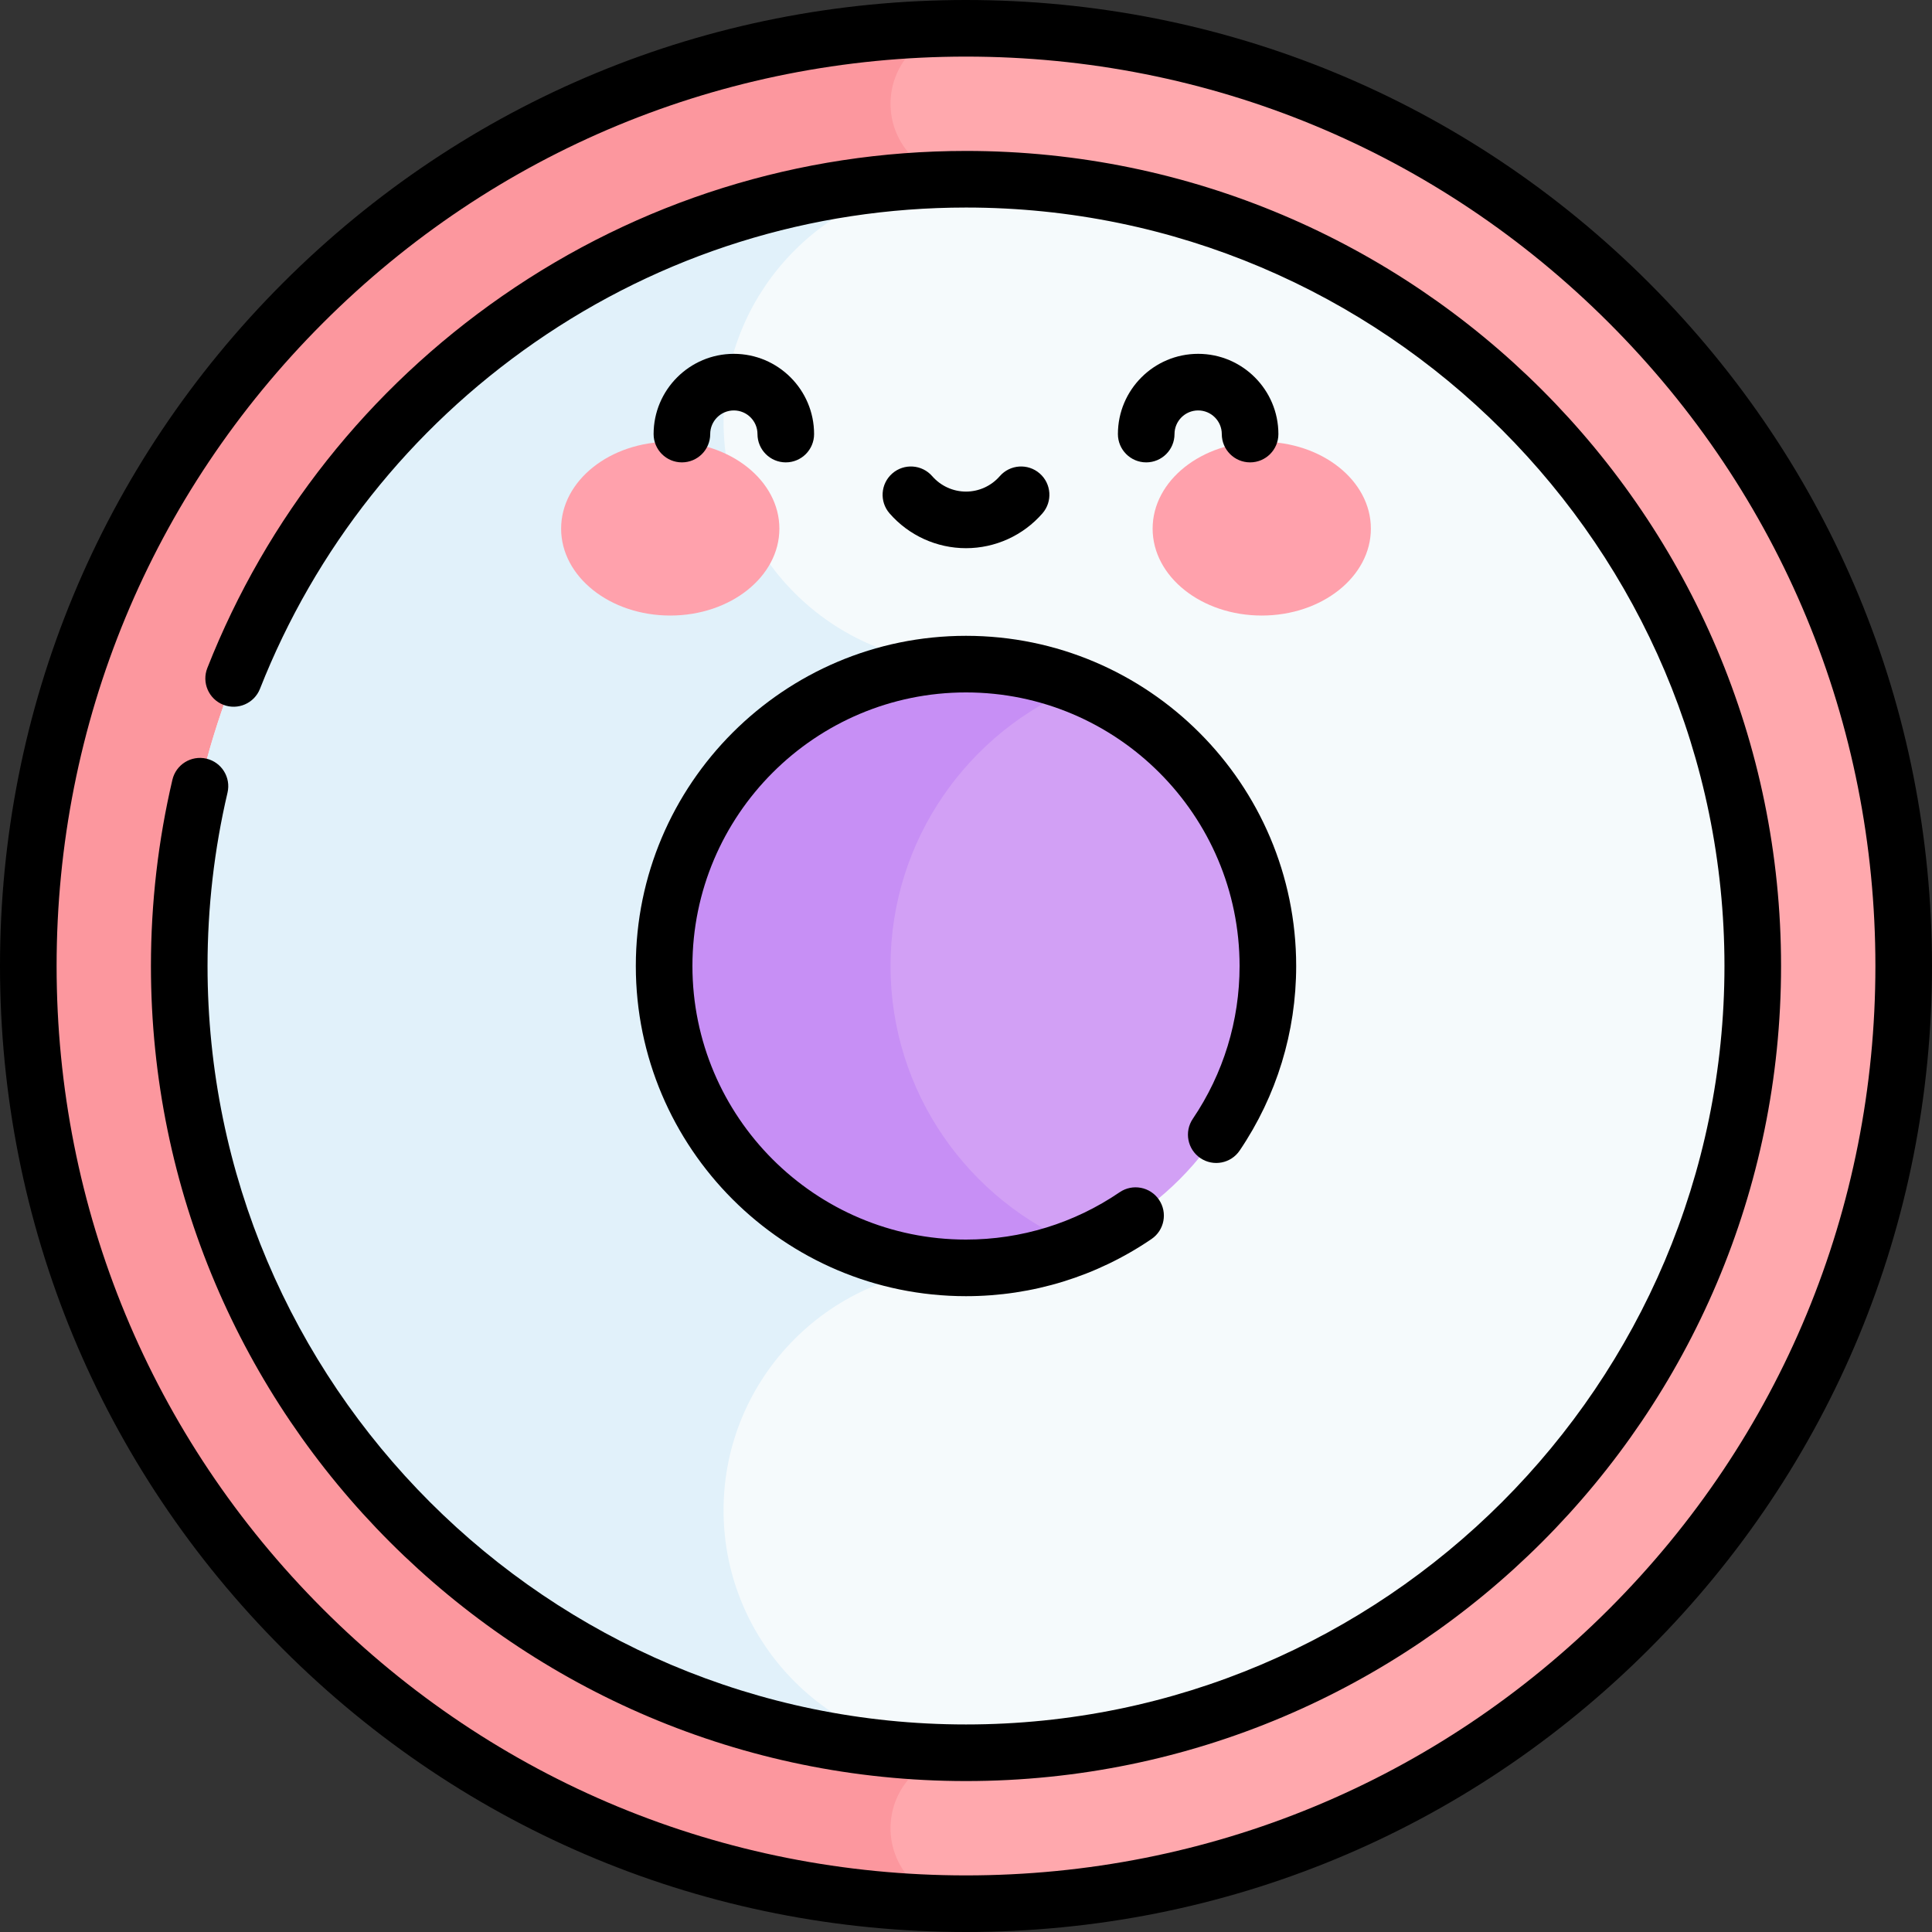 <svg id="fi_10216970" enable-background="new 0 0 512 512" height="512" viewBox="0 0 512 512" width="512" xmlns="http://www.w3.org/2000/svg"><rect x="0" y="0" width="512" height="512" fill="#333333" stroke="none"/><g><g><circle cx="256" cy="256" fill="#ffa8ad" r="248.5"></circle></g><g><path d="m256 7.5c-137.243 0-248.5 111.257-248.5 248.5s111.257 248.5 248.5 248.5c-11.046 0-20-8.954-20-20s8.954-20 20-20v-417c-11.046 0-20-8.954-20-20s8.954-20 20-20z" fill="#fc979e"></path></g><g><circle cx="256" cy="256" fill="#f5fafc" r="208.5"></circle></g><g><path d="m256 47.5c-114.967 0-208.5 93.533-208.5 208.5s93.533 208.5 208.5 208.5c-35.427 0-64.25-28.822-64.25-64.25s28.823-64.25 64.25-64.25v-160c-35.427 0-64.25-28.823-64.25-64.25s28.823-64.25 64.25-64.25z" fill="#e1f1fa"></path></g><g><g><g><ellipse cx="334.377" cy="140.095" fill="#ffa1ac" rx="28.919" ry="23.03"></ellipse></g><g><ellipse cx="177.623" cy="140.095" fill="#ffa1ac" rx="28.92" ry="23.03"></ellipse></g></g><g><path d="m331.287 122.534c-4.143 0-7.5-3.358-7.5-7.5 0-3.455-2.811-6.265-6.265-6.265s-6.265 2.81-6.265 6.265c0 4.142-3.357 7.5-7.5 7.5s-7.5-3.358-7.5-7.5c0-11.726 9.539-21.265 21.265-21.265s21.265 9.539 21.265 21.265c0 4.142-3.357 7.5-7.5 7.5z"></path></g><g><path d="m208.242 122.534c-4.143 0-7.5-3.358-7.5-7.5 0-3.455-2.811-6.265-6.265-6.265s-6.265 2.81-6.265 6.265c0 4.142-3.357 7.5-7.5 7.5s-7.5-3.358-7.5-7.5c0-11.726 9.539-21.265 21.265-21.265s21.265 9.539 21.265 21.265c0 4.142-3.357 7.5-7.5 7.5z"></path></g><g><path d="m256 145.275c-7.763 0-15.146-3.362-20.255-9.224-2.722-3.122-2.397-7.86.726-10.582 3.121-2.721 7.86-2.396 10.581.726 2.261 2.593 5.521 4.08 8.948 4.08s6.688-1.487 8.948-4.08c2.72-3.123 7.459-3.448 10.581-.726 3.123 2.722 3.447 7.459.726 10.582-5.109 5.862-12.492 9.224-20.255 9.224z"></path></g></g><g><circle cx="256" cy="256" fill="#d2a0f5" r="80"></circle></g><g><path d="m236 256c0-33.505 20.714-62.248 50-74.142-9.271-3.765-19.393-5.858-30-5.858-44.112 0-80 35.888-80 80s35.888 80 80 80c10.607 0 20.729-2.093 30-5.858-29.286-11.894-50-40.637-50-74.142z" fill="#c78ff5"></path></g><g><path d="m437.02 74.98c-48.352-48.351-112.64-74.98-181.02-74.98s-132.668 26.629-181.02 74.98c-48.351 48.353-74.98 112.64-74.98 181.02s26.629 132.667 74.98 181.02c48.352 48.351 112.64 74.98 181.02 74.98s132.668-26.629 181.02-74.98c48.351-48.353 74.98-112.64 74.98-181.02s-26.629-132.667-74.98-181.02zm-10.607 351.433c-45.519 45.519-106.039 70.587-170.413 70.587s-124.894-25.068-170.413-70.587-70.587-106.039-70.587-170.413 25.068-124.894 70.587-170.413 106.039-70.587 170.413-70.587 124.894 25.068 170.413 70.587 70.587 106.039 70.587 170.413-25.068 124.894-70.587 170.413z"></path><path d="m256 40c-44.173 0-86.677 13.301-122.916 38.466-35.396 24.579-62.417 58.666-78.143 98.577-1.519 3.854.374 8.209 4.229 9.728 3.851 1.516 8.209-.374 9.727-4.229 14.636-37.144 39.79-68.873 72.743-91.755 33.715-23.412 73.26-35.787 114.36-35.787 110.832 0 201 90.168 201 201s-90.168 201-201 201-201-90.168-201-201c0-15.508 1.781-30.961 5.294-45.932.946-4.033-1.556-8.069-5.589-9.015-4.029-.944-8.067 1.556-9.015 5.588-3.775 16.092-5.69 32.699-5.69 49.359 0 119.103 96.897 216 216 216s216-96.897 216-216-96.897-216-216-216z"></path><path d="m318.117 306.911c3.434 2.322 8.095 1.419 10.414-2.012 9.793-14.482 14.969-31.392 14.969-48.899 0-48.248-39.252-87.5-87.5-87.5s-87.5 39.252-87.5 87.5 39.252 87.5 87.5 87.5c17.621 0 34.621-5.238 49.163-15.148 3.423-2.333 4.307-6.999 1.974-10.421-2.331-3.422-6.995-4.307-10.421-1.974-12.041 8.206-26.12 12.543-40.716 12.543-39.977 0-72.5-32.523-72.5-72.5s32.523-72.5 72.5-72.5 72.5 32.523 72.5 72.5c0 14.501-4.286 28.505-12.395 40.497-2.32 3.431-1.419 8.093 2.012 10.414z"></path></g></g></svg>